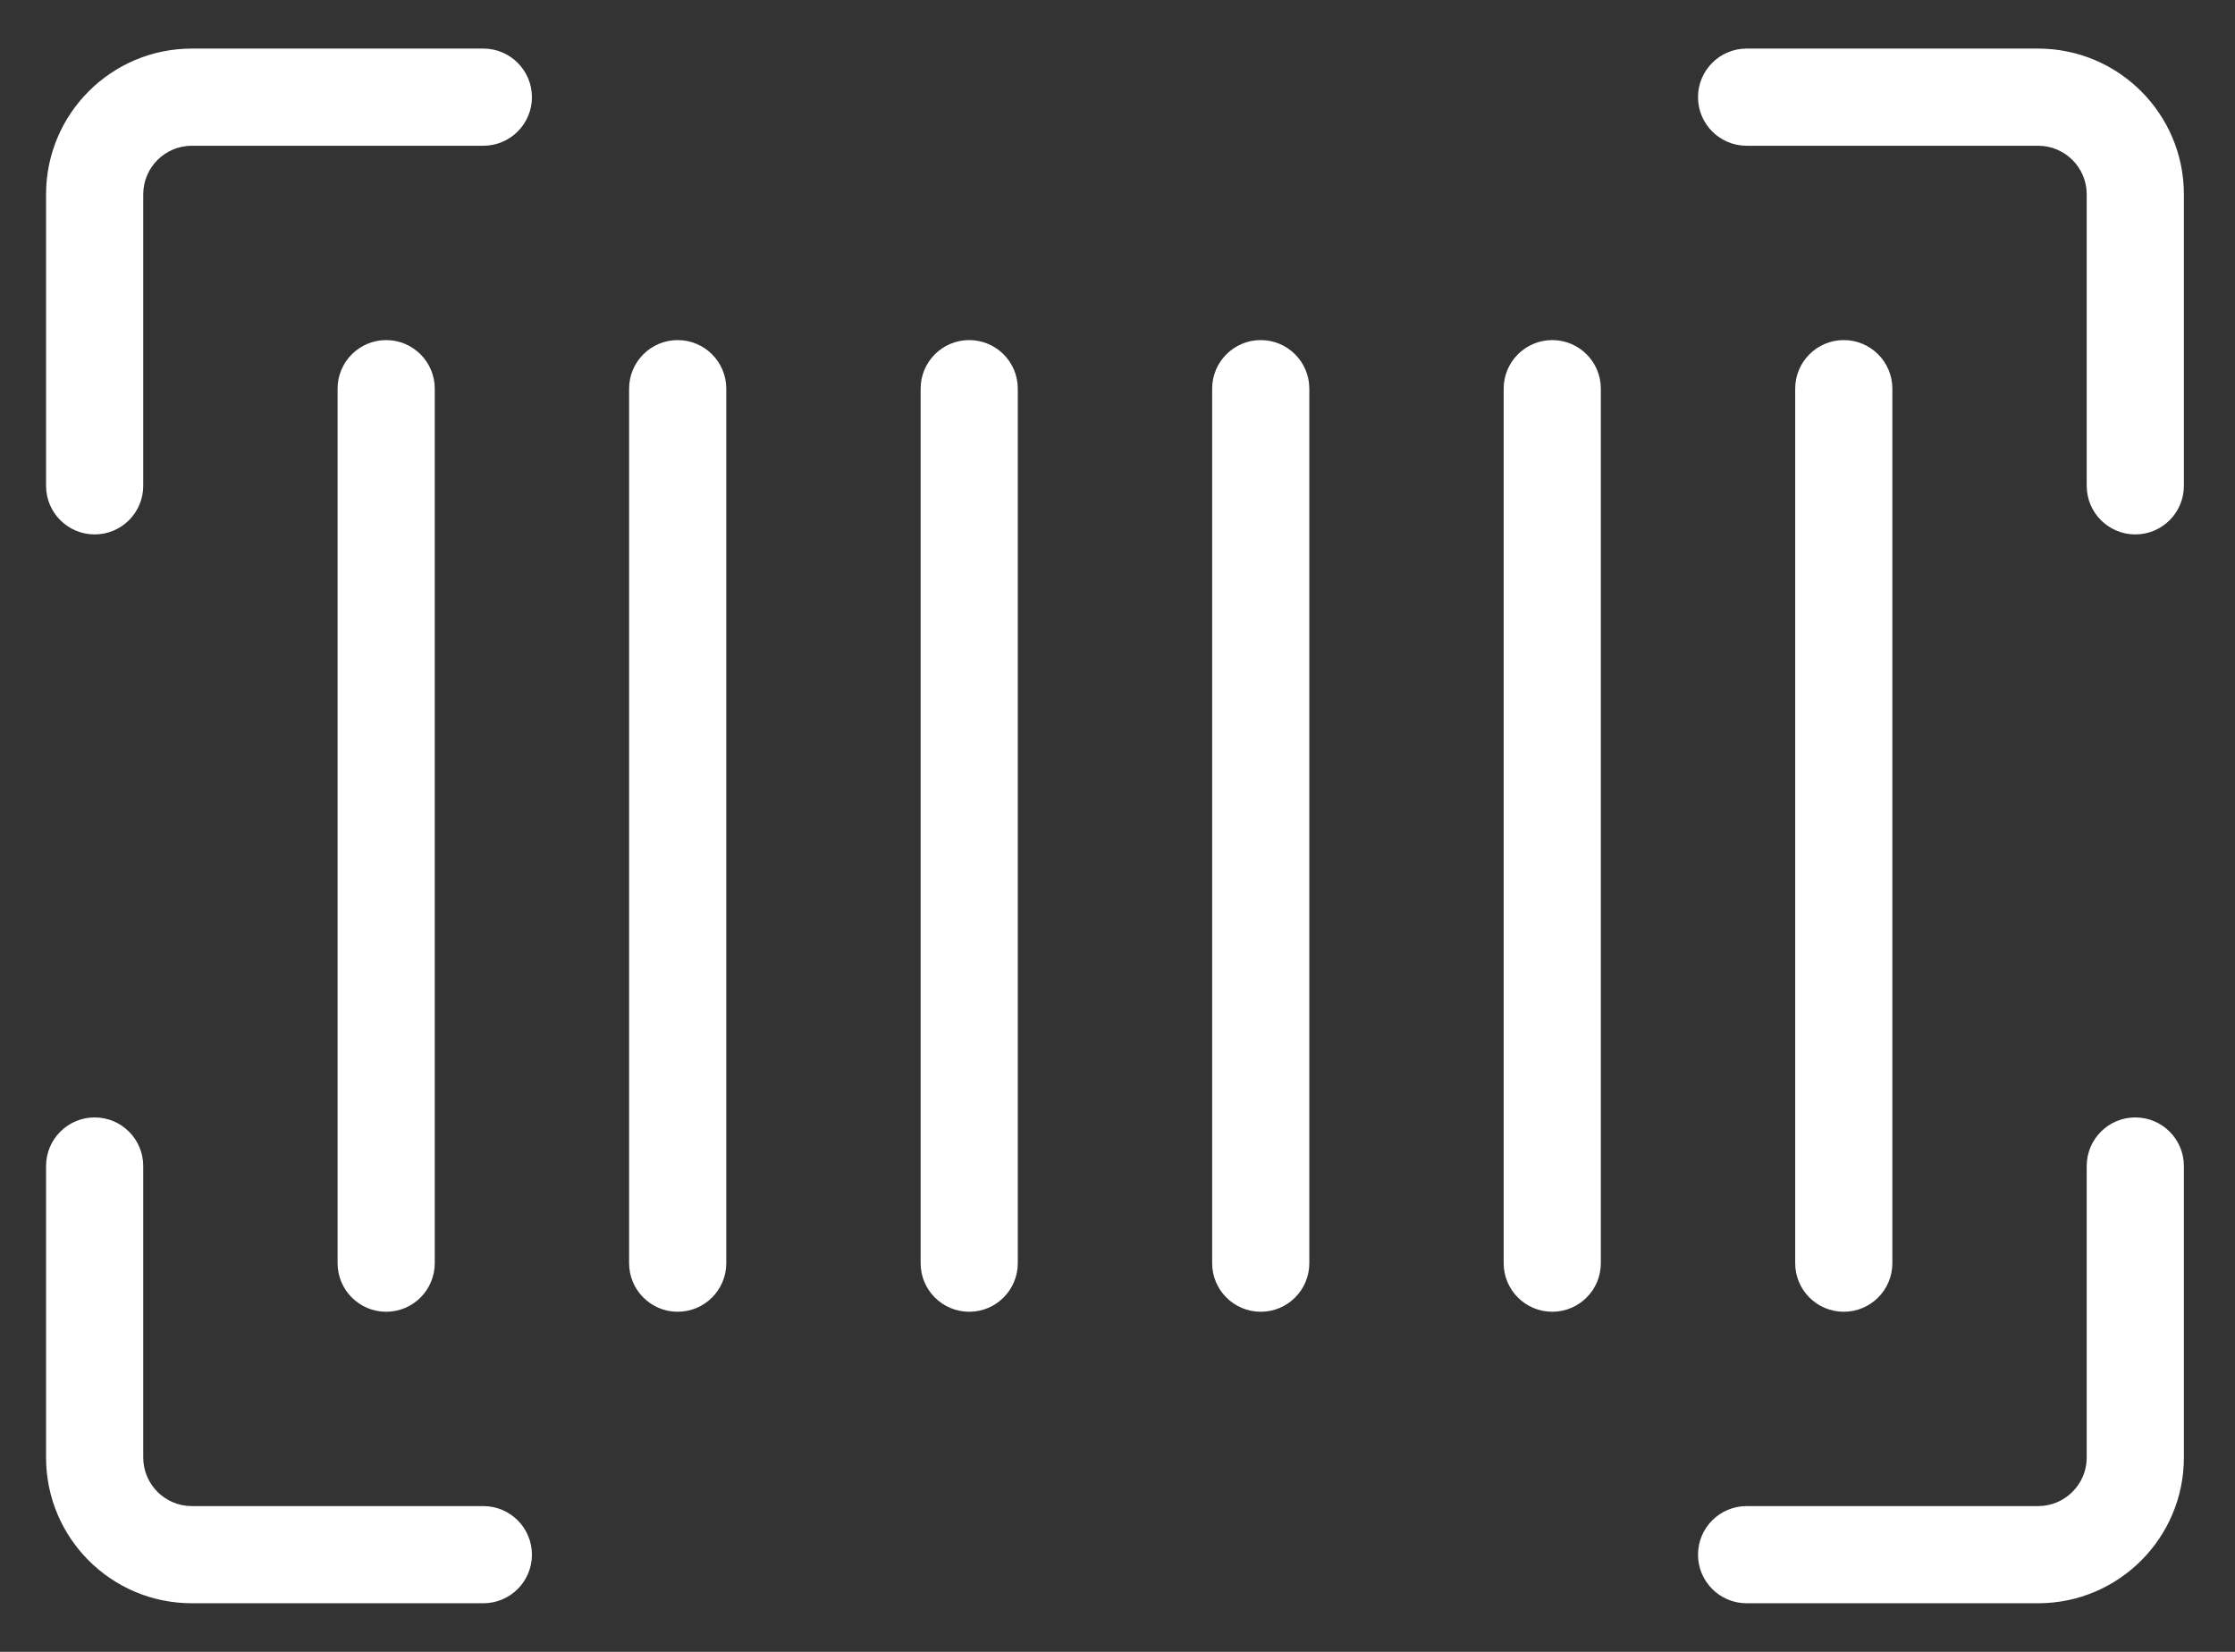 <svg width="23" height="17" viewBox="0 0 23 17" fill="none" xmlns="http://www.w3.org/2000/svg">
<rect x="0" y="0" width="23" height="17" fill="#333333" stroke="none"/>
<g clip-path="url(#clip0_19_1978)">
<path fill-rule="evenodd" clip-rule="evenodd" d="M1.974 1.5C1.698 1.5 1.474 1.724 1.474 2V5C1.474 5.276 1.25 5.5 0.974 5.5C0.698 5.5 0.474 5.276 0.474 5V2C0.474 1.172 1.145 0.5 1.974 0.5H4.974C5.25 0.5 5.474 0.724 5.474 1C5.474 1.276 5.25 1.5 4.974 1.5H1.974ZM17.474 1C17.474 0.724 17.698 0.5 17.974 0.5H20.974C21.802 0.5 22.474 1.172 22.474 2V5C22.474 5.276 22.25 5.5 21.974 5.5C21.698 5.5 21.474 5.276 21.474 5V2C21.474 1.724 21.25 1.5 20.974 1.5H17.974C17.698 1.5 17.474 1.276 17.474 1ZM3.974 3.5C4.25 3.5 4.474 3.724 4.474 4V13C4.474 13.276 4.25 13.5 3.974 13.5C3.698 13.5 3.474 13.276 3.474 13V4C3.474 3.724 3.698 3.5 3.974 3.5ZM6.974 3.5C7.25 3.5 7.474 3.724 7.474 4V13C7.474 13.276 7.25 13.5 6.974 13.5C6.698 13.5 6.474 13.276 6.474 13V4C6.474 3.724 6.698 3.5 6.974 3.5ZM9.974 3.5C10.25 3.5 10.474 3.724 10.474 4V13C10.474 13.276 10.25 13.5 9.974 13.5C9.698 13.5 9.474 13.276 9.474 13V4C9.474 3.724 9.698 3.5 9.974 3.5ZM12.974 3.5C13.25 3.5 13.474 3.724 13.474 4V13C13.474 13.276 13.25 13.5 12.974 13.5C12.698 13.5 12.474 13.276 12.474 13V4C12.474 3.724 12.698 3.5 12.974 3.5ZM15.974 3.5C16.25 3.5 16.474 3.724 16.474 4V13C16.474 13.276 16.25 13.5 15.974 13.5C15.698 13.5 15.474 13.276 15.474 13V4C15.474 3.724 15.698 3.5 15.974 3.5ZM0.974 11.5C1.25 11.5 1.474 11.724 1.474 12V15C1.474 15.276 1.698 15.5 1.974 15.5H4.974C5.25 15.5 5.474 15.724 5.474 16C5.474 16.276 5.25 16.5 4.974 16.5H1.974C1.145 16.5 0.474 15.828 0.474 15V12C0.474 11.724 0.698 11.5 0.974 11.5ZM21.974 11.5C22.25 11.5 22.474 11.724 22.474 12V15C22.474 15.828 21.802 16.5 20.974 16.5H17.974C17.698 16.5 17.474 16.276 17.474 16C17.474 15.724 17.698 15.5 17.974 15.5H20.974C21.25 15.5 21.474 15.276 21.474 15V12C21.474 11.724 21.698 11.5 21.974 11.5Z" fill="white"/>
<path fill-rule="evenodd" clip-rule="evenodd" d="M18.974 3.5C19.25 3.5 19.474 3.724 19.474 4V13C19.474 13.276 19.25 13.5 18.974 13.5C18.698 13.5 18.474 13.276 18.474 13V4C18.474 3.724 18.698 3.5 18.974 3.5Z" fill="white"/>
</g>
<defs>
<clipPath id="clip0_19_1978">
<rect width="22" height="16" fill="white" transform="translate(0.474 0.5)"/>
</clipPath>
</defs>
</svg>
